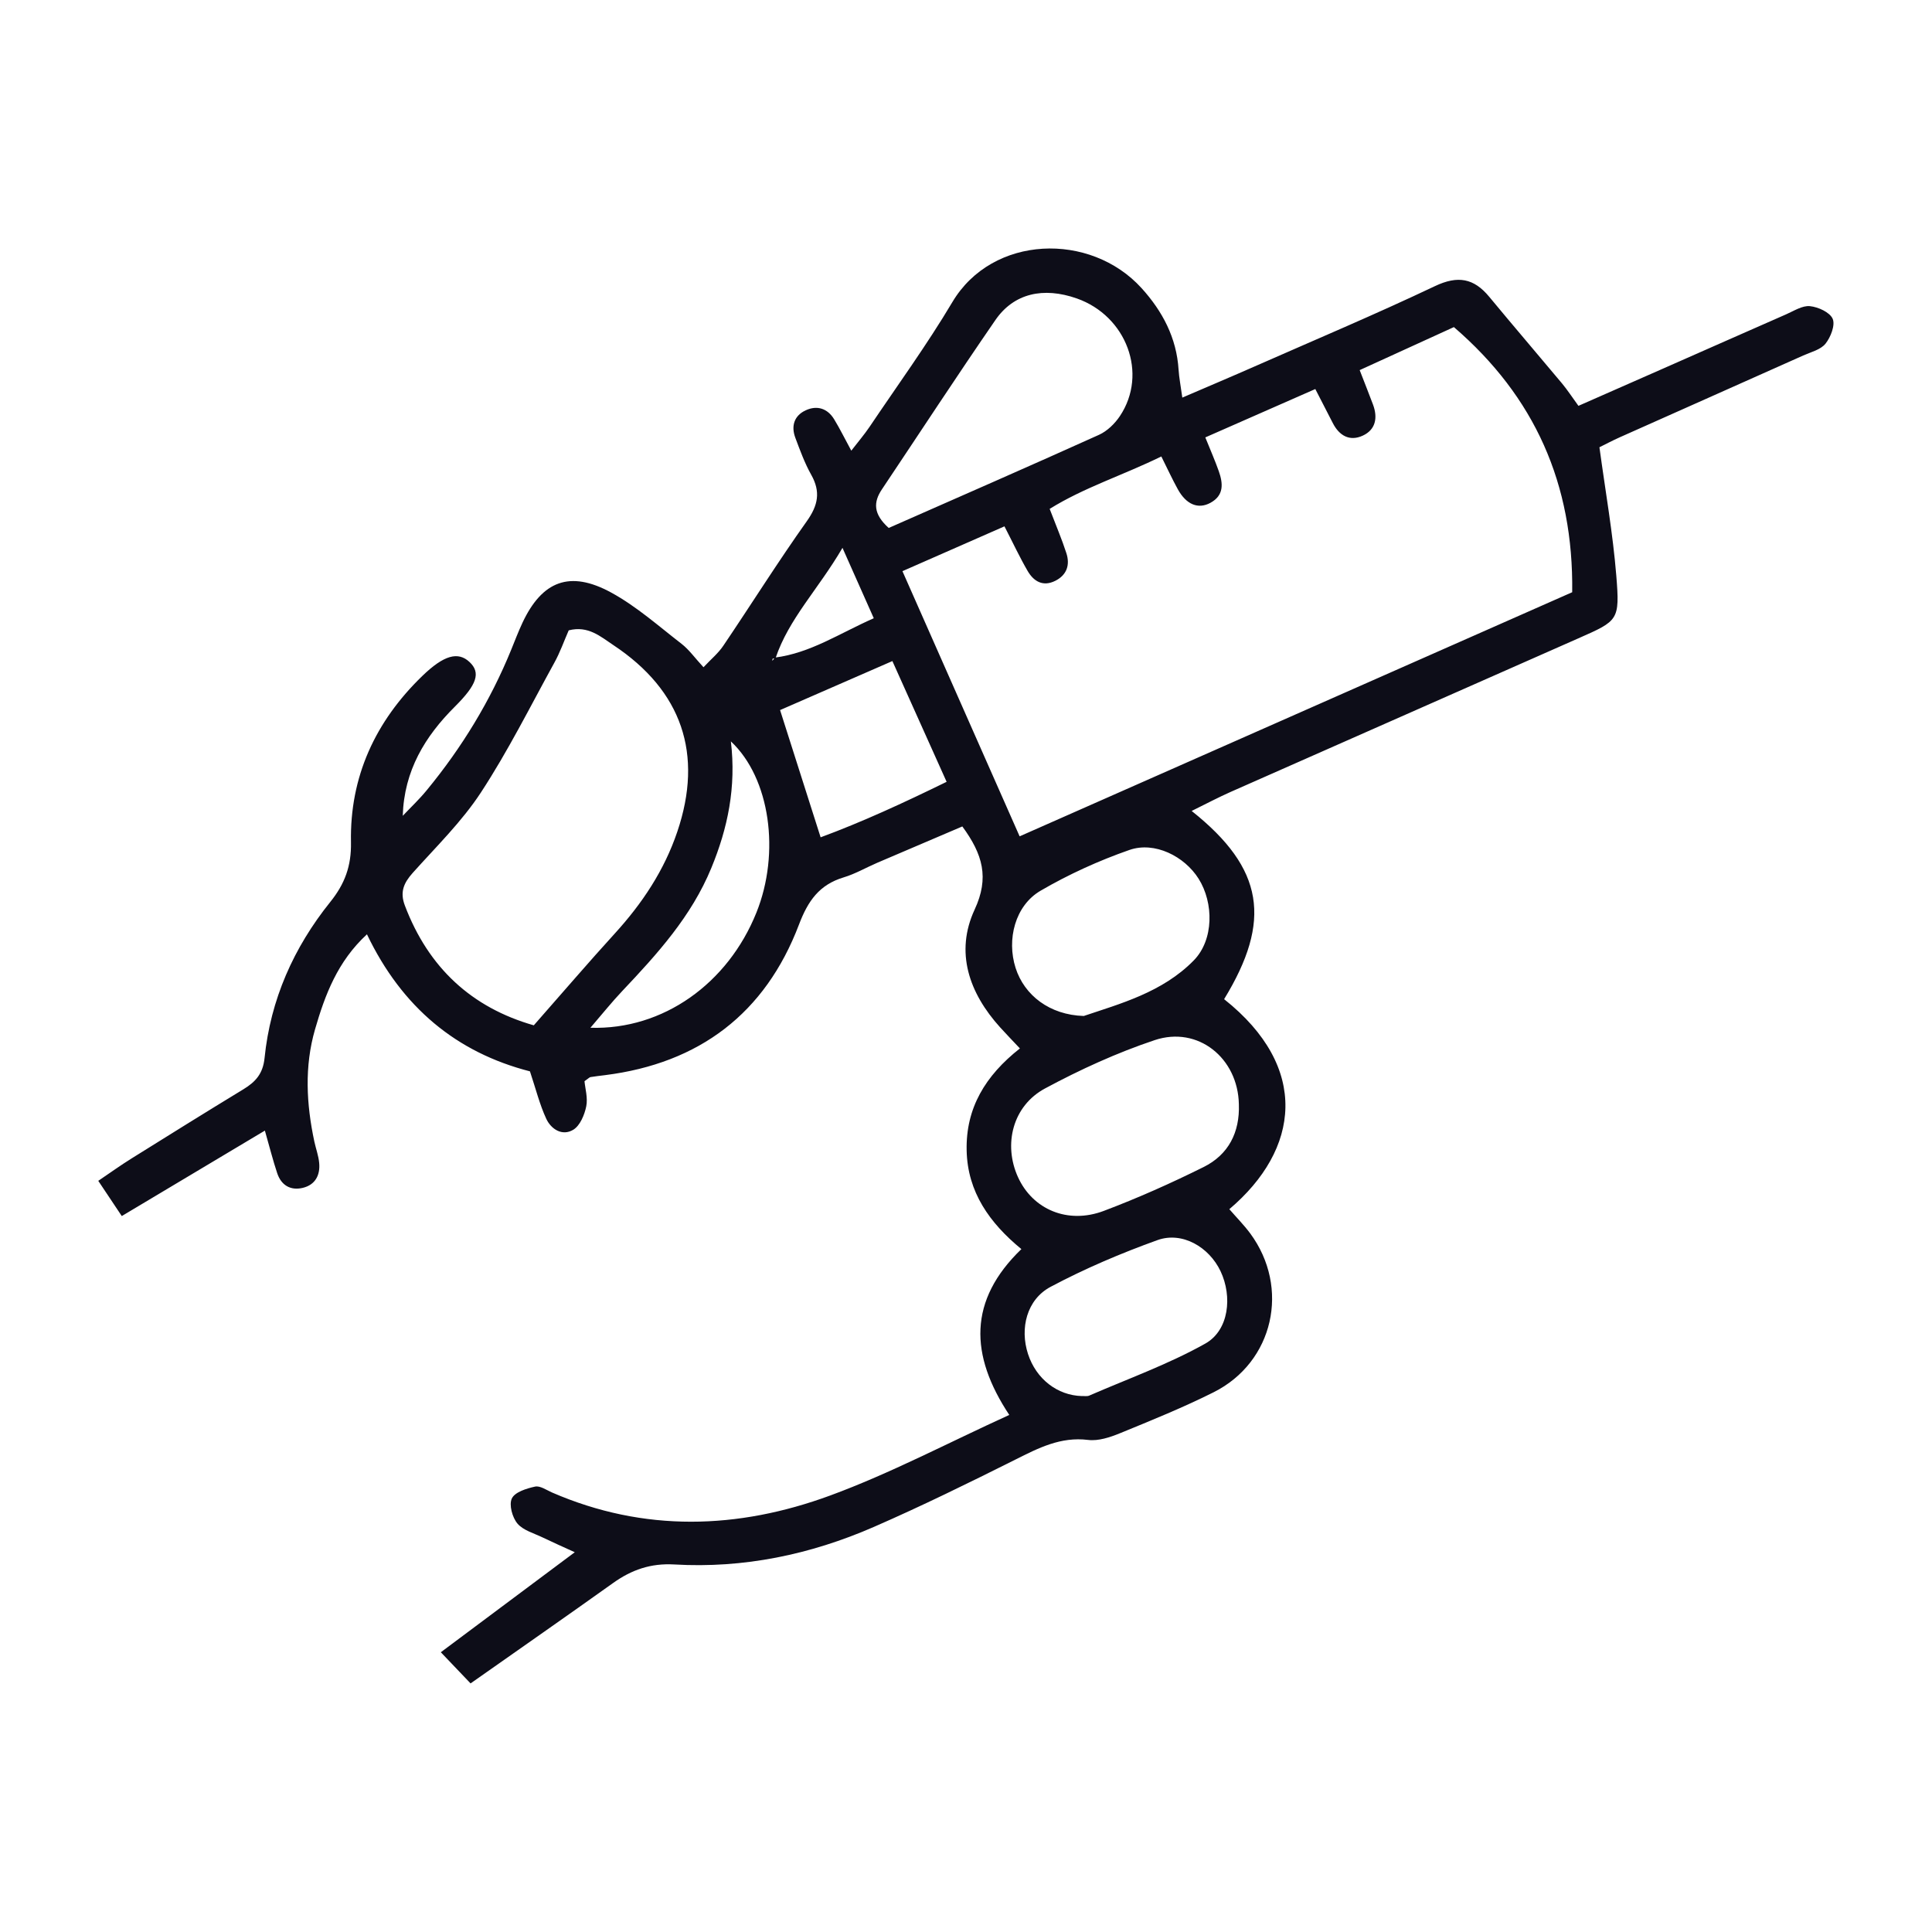<svg xmlns="http://www.w3.org/2000/svg" id="Layer_1" viewBox="0 0 300 300"><defs><style>      .cls-1 {        fill: #0d0d18;      }    </style></defs><path class="cls-1" d="M185.06,125.94c11.24,8.94,12.45,17.04,5.02,29.21,13.38,10.62,11.73,23.36.81,32.61,1.08,1.25,2.26,2.44,3.24,3.76,6.23,8.44,3.65,19.99-5.68,24.67-4.73,2.37-9.65,4.36-14.56,6.37-1.54.63-3.35,1.23-4.94,1.03-4.25-.52-7.66,1.24-11.25,3.04-7.27,3.64-14.58,7.23-22.03,10.48-9.84,4.29-20.2,6.45-30.97,5.82-3.66-.21-6.63.83-9.5,2.88-7.23,5.16-14.51,10.23-22.13,15.59-1.33-1.39-2.7-2.83-4.62-4.84,7.02-5.24,13.64-10.18,20.8-15.53-1.84-.84-3.42-1.54-4.98-2.29-1.36-.66-3.02-1.1-3.92-2.16-.8-.95-1.34-2.92-.87-3.9.47-.99,2.27-1.55,3.6-1.84.78-.17,1.77.53,2.63.91,14.33,6.22,28.89,5.73,43.18.48,9.36-3.44,18.24-8.15,27.83-12.52-6.17-9.32-6.38-17.79,1.88-25.75-4.93-4.05-8.37-8.86-8.5-15.33-.14-6.56,2.89-11.6,8.27-15.83-1.12-1.19-2.11-2.21-3.07-3.27-4.83-5.34-7.03-11.67-3.96-18.29,2.3-4.95,1.27-8.57-1.91-12.91-4.32,1.84-8.78,3.74-13.23,5.65-1.74.75-3.4,1.72-5.2,2.26-3.78,1.14-5.54,3.64-6.94,7.34-5.24,13.78-15.47,21.53-30.12,23.37-.75.09-1.5.18-2.25.3-.17.03-.31.21-.93.64.1,1.12.54,2.59.27,3.91-.27,1.32-.96,2.98-2,3.62-1.7,1.04-3.45-.06-4.21-1.7-1.02-2.2-1.61-4.6-2.53-7.36-11.39-2.92-19.88-9.93-25.31-21.28-4.56,4.2-6.51,9.39-8.06,14.75-1.67,5.77-1.35,11.61-.11,17.43.24,1.11.65,2.2.75,3.31.18,1.9-.6,3.41-2.54,3.88-1.92.46-3.36-.41-3.98-2.29-.65-1.95-1.15-3.94-1.91-6.6-7.55,4.51-14.77,8.82-22.22,13.27-1.23-1.85-2.25-3.38-3.65-5.47,1.85-1.25,3.47-2.42,5.16-3.47,5.78-3.61,11.56-7.21,17.38-10.75,1.87-1.14,3.03-2.4,3.28-4.84.92-9.09,4.52-17.17,10.21-24.25,2.25-2.8,3.28-5.57,3.21-9.26-.2-10.18,3.79-18.78,11.08-25.83,3.35-3.24,5.54-3.82,7.31-2.18,1.81,1.68,1.17,3.53-2.25,6.94-4.63,4.61-7.89,9.93-8.1,16.96,1.25-1.32,2.58-2.57,3.73-3.98,5.45-6.62,9.87-13.86,13.11-21.81.57-1.4,1.11-2.82,1.75-4.19,3.05-6.49,7.35-8.19,13.77-4.69,3.93,2.14,7.37,5.21,10.94,7.97,1.16.9,2.04,2.16,3.4,3.63,1.16-1.24,2.29-2.17,3.07-3.33,4.35-6.43,8.47-13.01,12.96-19.33,1.77-2.49,2.19-4.58.69-7.24-1.01-1.8-1.73-3.79-2.46-5.73-.69-1.84-.17-3.45,1.62-4.27,1.75-.81,3.38-.3,4.41,1.4.88,1.44,1.62,2.96,2.66,4.87,1.1-1.42,2.03-2.51,2.83-3.69,4.33-6.44,8.91-12.73,12.87-19.39,6.21-10.44,21.42-10.92,29.37-2.16,3.25,3.58,5.44,7.71,5.75,12.67.08,1.25.33,2.49.58,4.33,4.04-1.74,7.65-3.26,11.23-4.84,9.35-4.12,18.77-8.09,28-12.47,3.56-1.69,6.05-1.23,8.44,1.67,3.73,4.51,7.55,8.96,11.3,13.45.83,1,1.54,2.09,2.54,3.47,4.42-1.95,8.73-3.84,13.04-5.74,6.4-2.82,12.8-5.66,19.21-8.47,1.21-.53,2.52-1.39,3.7-1.27,1.29.13,3.1.96,3.53,1.97.42.98-.31,2.84-1.11,3.85-.75.94-2.25,1.3-3.46,1.84-9.5,4.25-19.01,8.47-28.51,12.71-1.18.53-2.33,1.14-3.14,1.54.94,6.91,2.09,13.4,2.62,19.95.56,6.94.31,6.98-5.89,9.72-18,7.96-36,15.89-54,23.85-1.85.82-3.65,1.77-6.06,2.96ZM120.32,102.11c5.52-.7,10.03-3.76,15.36-6.11-1.58-3.55-2.98-6.69-4.86-10.93-3.78,6.47-8.34,11-10.4,17.15-.15.02-.31,0-.43.07-.06.04-.04.21-.06.33.13-.17.26-.34.38-.5ZM158.34,129.86c29-12.81,57.33-25.33,85.79-37.9.22-16.82-5.81-30.35-18.37-41.17-5.08,2.32-9.8,4.47-14.63,6.68.85,2.2,1.48,3.77,2.07,5.35.76,2.03.43,3.9-1.6,4.83-2.03.93-3.65,0-4.65-1.97-.82-1.62-1.67-3.24-2.71-5.27-5.92,2.6-11.37,5-17.08,7.51.87,2.15,1.54,3.68,2.09,5.24.67,1.9.84,3.76-1.3,4.92-1.9,1.03-3.74.27-5.05-2.09-.87-1.58-1.63-3.22-2.57-5.11-6.08,2.97-11.98,4.81-17.34,8.14,1.01,2.65,1.9,4.72,2.59,6.86.6,1.83.08,3.41-1.72,4.31-1.9.95-3.34.1-4.29-1.53-1.22-2.1-2.25-4.31-3.6-6.93-5.3,2.33-10.39,4.57-15.84,6.96,6.16,13.94,12.02,27.21,18.19,41.16ZM82.88,159.22c4.64-5.27,8.54-9.83,12.59-14.27,4.25-4.66,7.67-9.79,9.7-15.8,4.08-12.05.73-21.91-9.93-28.98-1.99-1.32-3.9-3.06-6.93-2.29-.72,1.64-1.34,3.42-2.24,5.04-3.72,6.76-7.18,13.7-11.39,20.13-2.97,4.54-6.96,8.43-10.6,12.5-1.39,1.56-2.01,2.97-1.21,5.07,3.67,9.68,10.41,15.85,20.01,18.59ZM138,81.98c10.98-4.84,21.84-9.58,32.65-14.46,1.28-.58,2.47-1.74,3.26-2.93,4.37-6.57,1.02-15.53-6.71-18.25-5.19-1.82-9.77-.8-12.63,3.35-5.99,8.69-11.76,17.53-17.63,26.3-1.33,1.99-1.36,3.82,1.06,5.99ZM192.37,171.45c-.14-7.15-6.34-12.19-13.07-9.94-5.86,1.96-11.57,4.57-17.02,7.5-5.03,2.7-6.52,8.68-4.21,13.77,2.28,5.02,7.72,7.36,13.32,5.25,5.27-1.99,10.45-4.3,15.5-6.81,3.87-1.92,5.64-5.39,5.48-9.76ZM168.29,157.76c5.56-1.88,12.21-3.65,17.08-8.63,3.13-3.2,3.11-8.93.75-12.68-2.2-3.5-6.84-5.83-10.74-4.47-4.76,1.66-9.44,3.79-13.8,6.33-3.96,2.31-5.29,7.57-3.88,11.99,1.37,4.27,5.3,7.3,10.58,7.46ZM168,216.78c.38-.02.8.07,1.13-.07,6.05-2.63,12.31-4.87,18.03-8.08,3.67-2.06,4.23-7.29,2.37-11.23-1.78-3.77-5.96-6.21-9.79-4.84-5.67,2.04-11.27,4.42-16.59,7.25-3.72,1.97-4.82,6.46-3.52,10.44,1.26,3.87,4.55,6.43,8.37,6.53ZM127.42,130.02c6.43-2.37,12.91-5.36,19.57-8.62-2.93-6.53-5.59-12.45-8.42-18.75-6.37,2.78-12.15,5.3-17.44,7.61,2.17,6.81,4.14,13,6.3,19.77ZM91.69,159.59c11.28.35,21.34-6.88,25.76-17.87,3.73-9.26,2.16-20.87-3.96-26.6.85,7.11-.48,13.47-3.04,19.67-3.09,7.51-8.38,13.34-13.84,19.11-1.6,1.69-3.06,3.52-4.93,5.69Z"></path></svg>